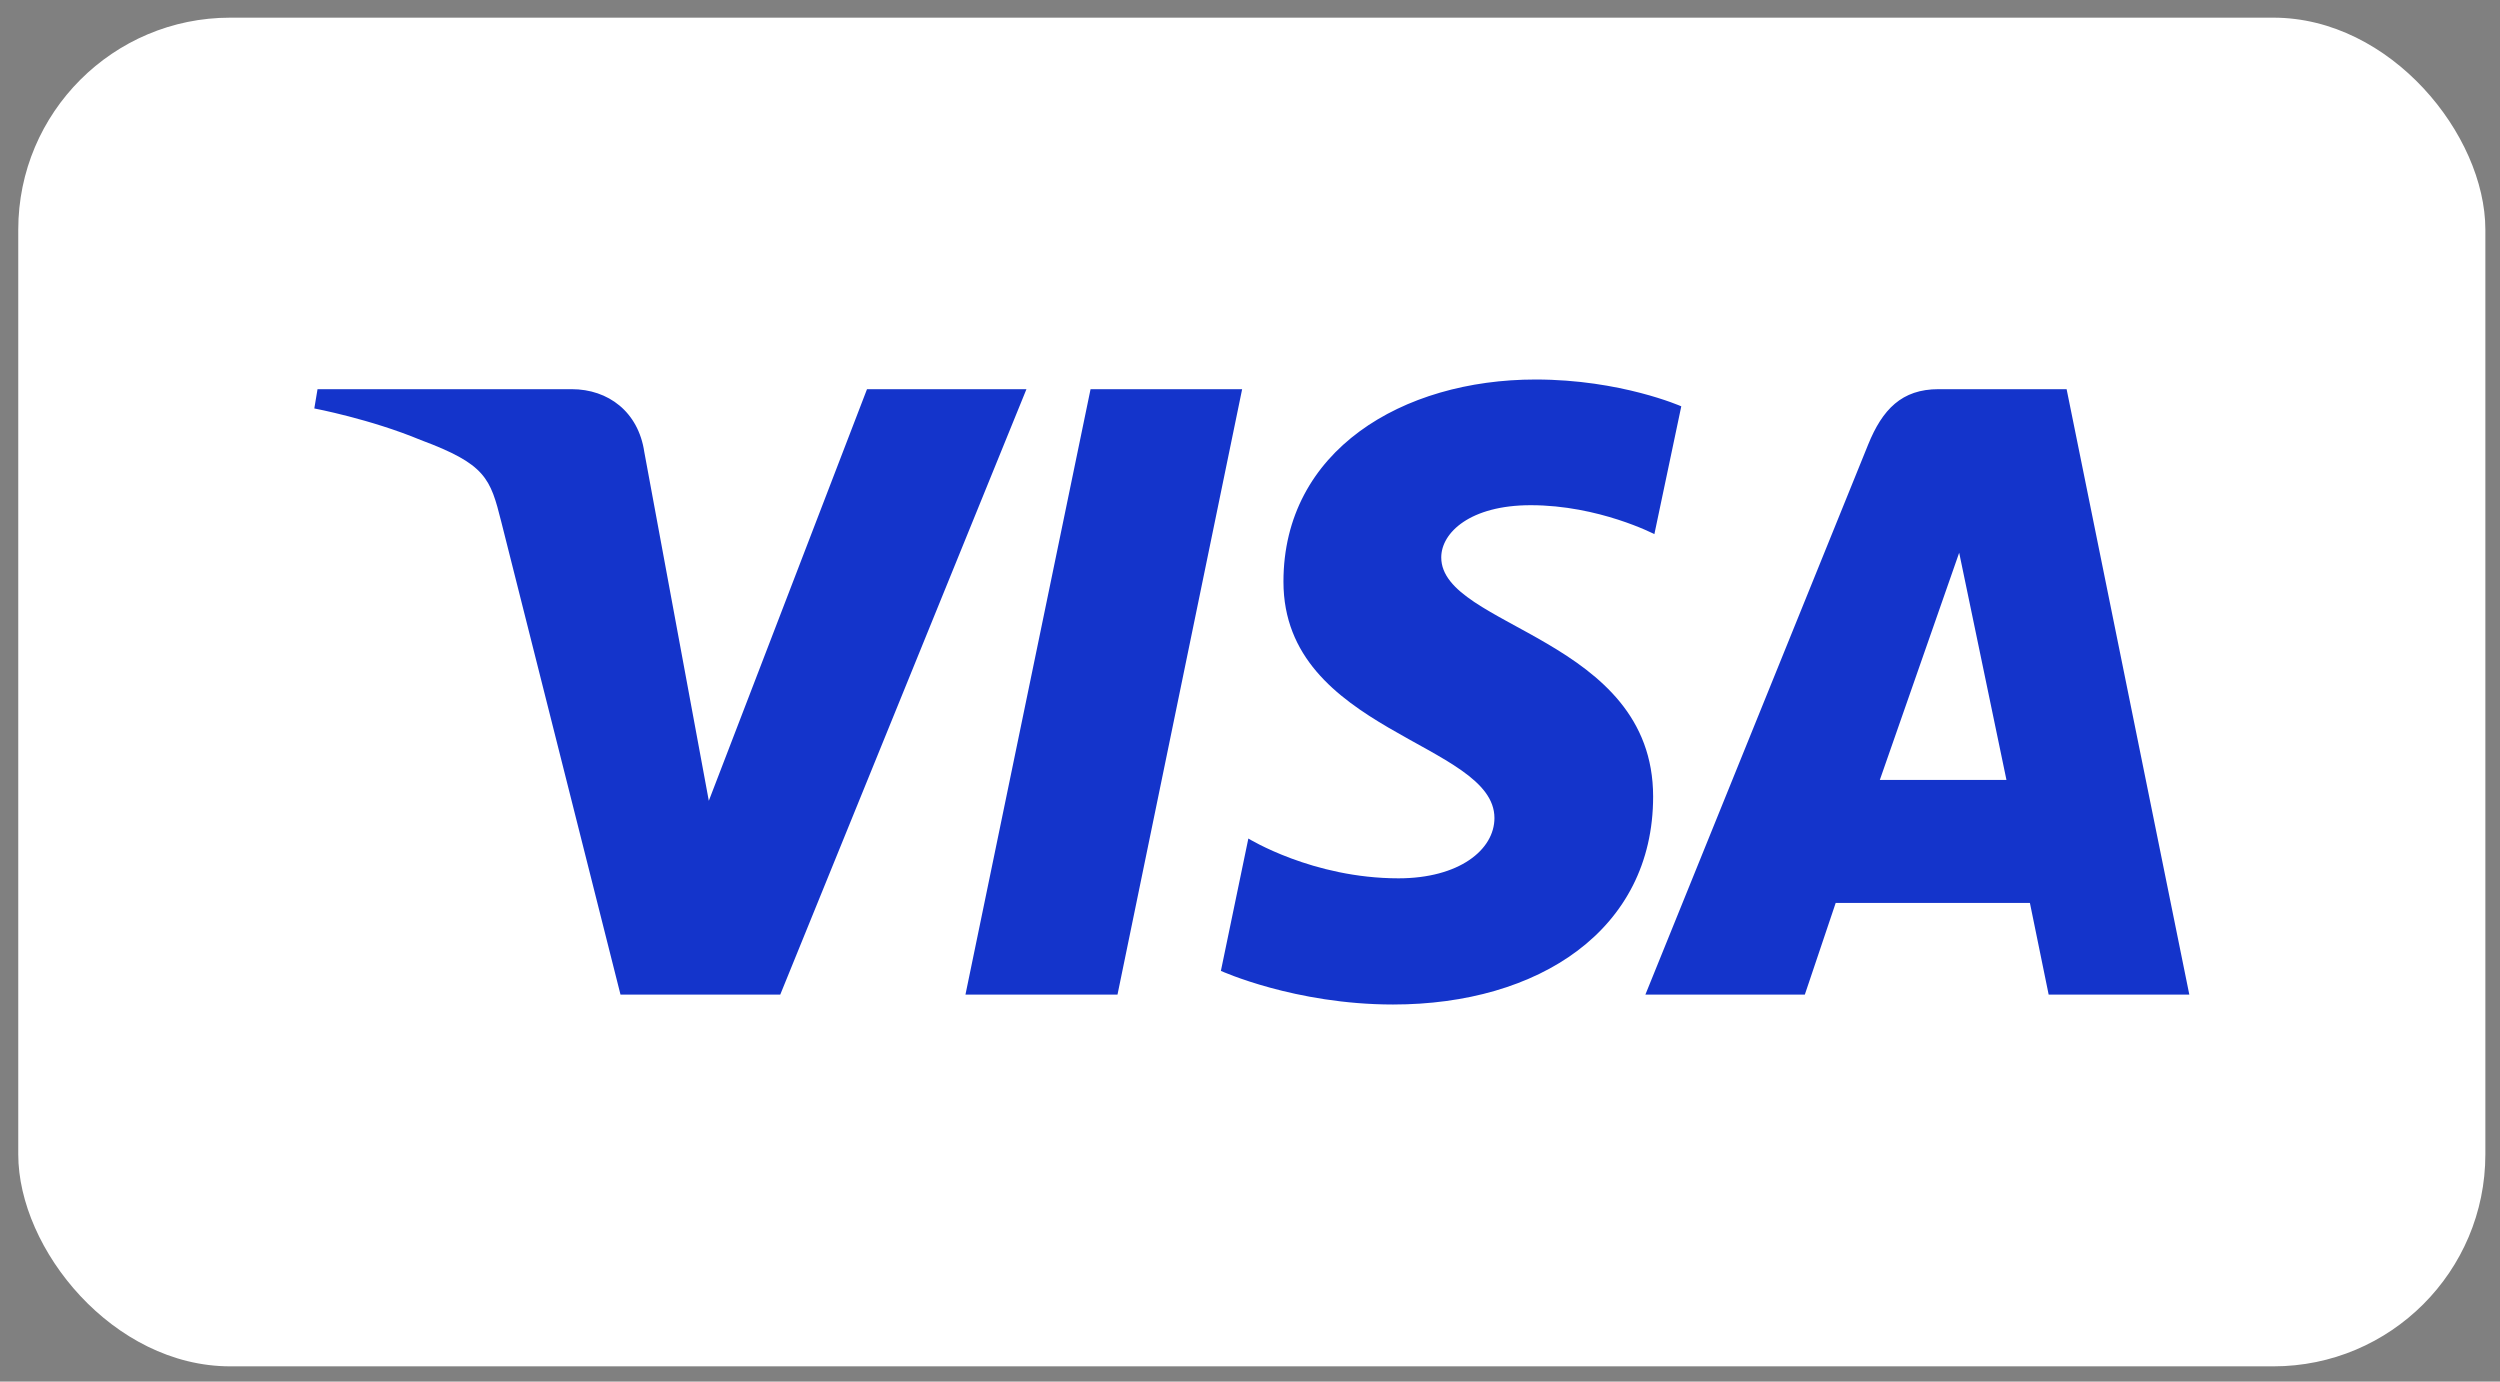 <?xml version="1.0" encoding="UTF-8"?> <svg xmlns="http://www.w3.org/2000/svg" width="76" height="42" viewBox="0 0 76 42" fill="none"><rect x="0" y="0" width="76" height="42" fill="#808080" stroke="none"/><rect x="0.555" y="0.537" width="75" height="41" rx="6.444" fill="white"></rect><g clip-path="url(#clip0_903_2004)"><path fill-rule="evenodd" clip-rule="evenodd" d="M46.681 11.537C42.633 11.537 39.017 13.695 39.017 17.683C39.017 22.256 45.431 22.571 45.431 24.868C45.431 25.836 44.354 26.701 42.514 26.701C39.902 26.701 37.95 25.491 37.95 25.491L37.115 29.515C37.115 29.515 39.364 30.537 42.349 30.537C46.773 30.537 50.255 28.273 50.255 24.217C50.255 19.385 43.814 19.079 43.814 16.946C43.814 16.189 44.699 15.358 46.534 15.358C48.605 15.358 50.293 16.238 50.293 16.238L51.111 12.352C51.111 12.352 49.273 11.537 46.681 11.537ZM9.653 11.831L9.555 12.417C9.555 12.417 11.257 12.738 12.791 13.377C14.765 14.111 14.906 14.537 15.239 15.864L18.863 30.235H23.72L31.204 11.831H26.357L21.548 24.344L19.586 13.737C19.406 12.523 18.494 11.831 17.379 11.831H9.653ZM33.153 11.831H37.761L33.972 30.235H29.35L33.153 11.831ZM58.929 11.831H62.825L66.555 30.235H62.279L61.709 27.449H55.805L54.867 30.235H50.02L56.791 13.517C57.225 12.445 57.815 11.831 58.93 11.831H58.929ZM59.559 16.803L57.147 23.709H60.996L59.559 16.803Z" fill="#1434CB"></path></g><defs><clipPath id="clip0_903_2004"><rect width="57" height="19" fill="white" transform="translate(9.555 11.537)"></rect></clipPath></defs></svg> 